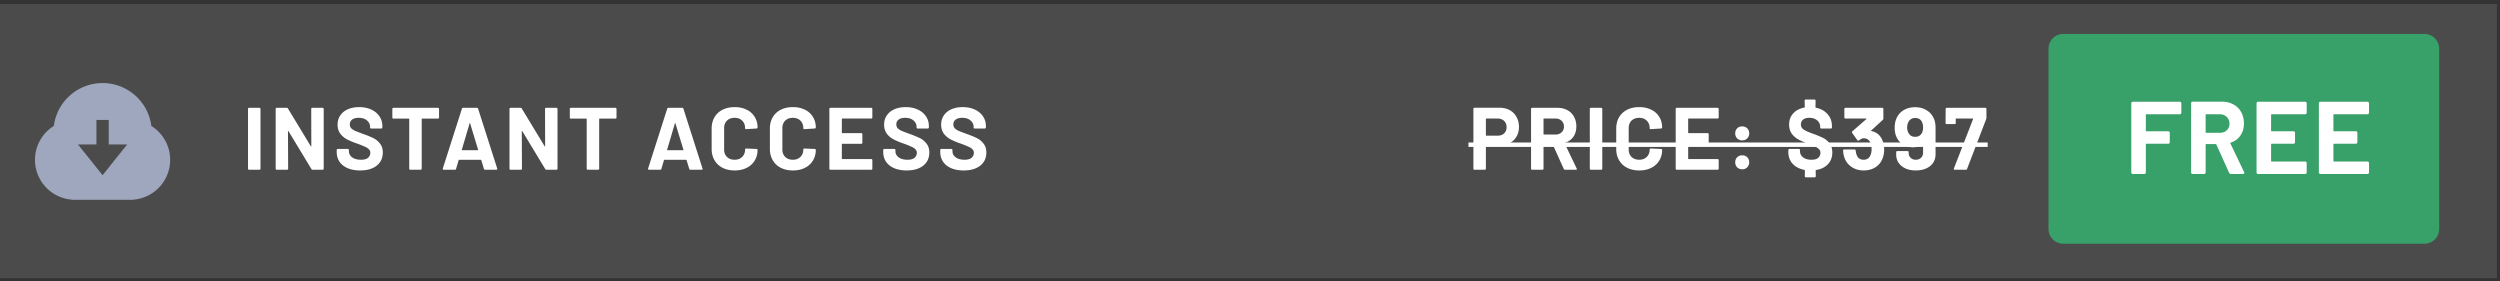 <svg width="480" height="54" fill="none" xmlns="http://www.w3.org/2000/svg"><rect width="100%" height="100%" fill="#333333" stroke="none"/><path fill="#D9D9D9" fill-opacity=".15" d="M0 .762h479.407v52.652H0z"/><path d="M13.798 38.333a7.665 7.665 0 0 1-3.462-14.152 9.436 9.436 0 0 1 18.718 0 7.665 7.665 0 0 1-3.462 14.152v.023H13.798v-.023Zm7.076-10.591v-4.718h-2.358v4.717h-3.538l4.717 5.897 4.717-5.896h-3.538Z" fill="#9EA7BE"/><path d="M47.823 32.59a.248.248 0 0 1-.153-.051.248.248 0 0 1-.05-.153v-11.48c0-.057.016-.102.05-.136a.211.211 0 0 1 .153-.068h1.987c.057 0 .102.023.136.068.045.034.068.08.068.136v11.48a.211.211 0 0 1-.068.153.184.184 0 0 1-.136.05h-1.987Zm11.934-11.684c0-.057.017-.102.05-.136a.211.211 0 0 1 .154-.068h1.987c.056 0 .102.023.136.068.045.034.067.08.067.136v11.48a.211.211 0 0 1-.067.153.184.184 0 0 1-.136.05h-1.92c-.113 0-.192-.044-.237-.135l-4.399-7.269c-.022-.034-.045-.045-.068-.034-.022 0-.033.023-.033.068l.033 7.167a.211.211 0 0 1-.067.153.184.184 0 0 1-.136.05h-1.987a.248.248 0 0 1-.153-.05.248.248 0 0 1-.051-.153v-11.48c0-.057.017-.102.05-.136a.211.211 0 0 1 .154-.068h1.919c.113 0 .192.045.238.136l4.381 7.234c.023.034.045.051.068.051.023-.01.034-.04.034-.085l-.017-7.132Zm9.392 11.82c-.906 0-1.698-.142-2.377-.425-.68-.294-1.206-.708-1.58-1.24-.362-.543-.543-1.171-.543-1.885v-.373c0-.057.017-.102.05-.136a.211.211 0 0 1 .153-.068h1.936c.057 0 .102.023.136.068.046.034.068.08.068.136v.254c0 .453.21.838.629 1.155.419.306.985.459 1.698.459.6 0 1.047-.125 1.341-.374.295-.26.442-.577.442-.95a.922.922 0 0 0-.272-.68 2.201 2.201 0 0 0-.747-.493 18.22 18.22 0 0 0-1.477-.594 15.026 15.026 0 0 1-1.936-.798 4.021 4.021 0 0 1-1.325-1.104c-.351-.476-.527-1.059-.527-1.75 0-.679.176-1.273.527-1.783.35-.509.838-.9 1.46-1.171.623-.272 1.342-.408 2.157-.408.86 0 1.625.153 2.293.459.68.305 1.206.736 1.58 1.29.384.544.577 1.178.577 1.902v.255a.21.21 0 0 1-.068.153.184.184 0 0 1-.136.05h-1.953a.248.248 0 0 1-.153-.05.248.248 0 0 1-.05-.153v-.136c0-.475-.199-.877-.595-1.205-.385-.34-.917-.51-1.597-.51-.532 0-.95.113-1.256.34-.295.226-.442.537-.442.934 0 .283.085.52.255.713.181.192.441.368.781.526.351.148.889.351 1.613.612.804.294 1.433.555 1.885.781.465.226.878.566 1.24 1.019.374.442.56 1.019.56 1.732 0 1.065-.39 1.908-1.171 2.53-.781.612-1.84.918-3.176.918Zm14.943-12.024c.057 0 .102.023.136.068.046.034.068.08.068.136v1.664a.212.212 0 0 1-.068.153.184.184 0 0 1-.136.05h-3.04c-.056 0-.084.03-.084.086v9.527a.211.211 0 0 1-.068.153.183.183 0 0 1-.136.05h-1.987a.248.248 0 0 1-.153-.05.248.248 0 0 1-.051-.153V22.86c0-.057-.028-.085-.085-.085h-2.955a.248.248 0 0 1-.153-.051.248.248 0 0 1-.05-.153v-1.664c0-.057.016-.102.05-.136a.211.211 0 0 1 .153-.068h8.56Zm9.044 11.888c-.113 0-.187-.057-.22-.17l-.51-1.664c-.023-.046-.051-.068-.085-.068h-4.178c-.034 0-.062.022-.085.068l-.493 1.664c-.034.113-.107.17-.22.17h-2.157c-.068 0-.119-.017-.153-.051-.034-.045-.04-.108-.017-.187l3.668-11.48c.034-.113.108-.17.221-.17h2.666c.114 0 .187.056.221.17l3.669 11.48c.01.023.017.051.017.085 0 .102-.063.153-.187.153h-2.157Zm-4.467-3.855c-.01.068.012.102.068.102h2.99c.067 0 .09-.034.067-.102l-1.528-5.044c-.012-.045-.029-.062-.051-.051-.023 0-.04.017-.051.05l-1.495 5.045Zm15.979-7.83c0-.056.017-.101.051-.135a.214.214 0 0 1 .153-.068h1.987c.057 0 .102.023.136.068.045.034.068.08.068.136v11.48a.212.212 0 0 1-.068.153.183.183 0 0 1-.136.05h-1.919c-.113 0-.192-.044-.238-.135l-4.398-7.269c-.023-.034-.045-.045-.068-.034-.023 0-.034.023-.034.068l.034 7.167a.212.212 0 0 1-.068.153.183.183 0 0 1-.136.05h-1.987a.248.248 0 0 1-.153-.05.248.248 0 0 1-.05-.153v-11.48c0-.057.016-.102.05-.136a.211.211 0 0 1 .153-.068h1.92c.112 0 .192.045.237.136l4.381 7.234c.023.034.046.051.068.051.023-.01.034-.04.034-.085l-.017-7.132Zm13.519-.203c.057 0 .102.023.136.068.045.034.068.08.068.136v1.664a.213.213 0 0 1-.068.153.184.184 0 0 1-.136.05h-3.04c-.056 0-.084.03-.084.086v9.527a.212.212 0 0 1-.068.153.185.185 0 0 1-.136.05h-1.987a.247.247 0 0 1-.153-.05.248.248 0 0 1-.051-.153V22.86c0-.057-.028-.085-.085-.085h-2.955a.248.248 0 0 1-.153-.051.248.248 0 0 1-.051-.153v-1.664c0-.057.017-.102.051-.136a.21.21 0 0 1 .153-.068h8.559Zm14.387 11.888c-.113 0-.186-.057-.22-.17l-.51-1.664c-.023-.046-.051-.068-.085-.068h-4.178c-.034 0-.062.022-.084.068l-.493 1.664c-.034.113-.108.17-.221.17h-2.157c-.067 0-.118-.017-.152-.051-.034-.045-.04-.108-.017-.187l3.668-11.48c.034-.113.107-.17.221-.17h2.666c.113 0 .187.056.221.17l3.668 11.48c.011.023.017.051.017.085 0 .102-.062.153-.187.153h-2.157Zm-4.466-3.855c-.011.068.011.102.068.102h2.989c.068 0 .09-.034.068-.102l-1.529-5.044c-.011-.045-.028-.062-.051-.051-.022 0-.039.017-.051.05l-1.494 5.045Zm12.965 3.99c-.883 0-1.659-.17-2.327-.509a3.772 3.772 0 0 1-1.545-1.46c-.363-.623-.544-1.342-.544-2.157v-3.923c0-.815.181-1.534.544-2.157a3.663 3.663 0 0 1 1.545-1.443c.668-.34 1.444-.51 2.327-.51.872 0 1.636.164 2.292.493a3.518 3.518 0 0 1 1.546 1.375c.373.589.56 1.274.56 2.055 0 .102-.068.164-.203.187l-1.987.119h-.034c-.114 0-.17-.063-.17-.187 0-.6-.187-1.081-.561-1.444-.362-.362-.843-.543-1.443-.543-.612 0-1.104.181-1.478.543-.362.363-.543.844-.543 1.444v4.093c0 .588.181 1.064.543 1.426.374.363.866.544 1.478.544.6 0 1.081-.181 1.443-.544.374-.362.561-.837.561-1.426 0-.125.068-.187.204-.187l1.987.085c.056 0 .101.017.135.05.046.035.068.074.068.12 0 .78-.187 1.472-.56 2.072a3.623 3.623 0 0 1-1.546 1.392c-.656.329-1.42.493-2.292.493Zm11.181 0c-.883 0-1.658-.17-2.326-.509a3.775 3.775 0 0 1-1.546-1.46c-.362-.623-.543-1.342-.543-2.157v-3.923c0-.815.181-1.534.543-2.157a3.665 3.665 0 0 1 1.546-1.443c.668-.34 1.443-.51 2.326-.51.872 0 1.636.164 2.293.493a3.515 3.515 0 0 1 1.545 1.375c.374.589.561 1.274.561 2.055 0 .102-.068.164-.204.187l-1.987.119h-.034c-.113 0-.17-.063-.17-.187 0-.6-.187-1.081-.56-1.444-.363-.362-.844-.543-1.444-.543-.611 0-1.104.181-1.477.543-.363.363-.544.844-.544 1.444v4.093c0 .588.181 1.064.544 1.426.373.363.866.544 1.477.544.6 0 1.081-.181 1.444-.544.373-.362.56-.837.56-1.426 0-.125.068-.187.204-.187l1.987.085c.057 0 .102.017.136.05.045.035.068.074.068.12 0 .78-.187 1.472-.561 2.072a3.62 3.62 0 0 1-1.545 1.392c-.657.329-1.421.493-2.293.493Zm15.257-10.172a.211.211 0 0 1-.067.153.185.185 0 0 1-.136.05h-5.571c-.056 0-.085.03-.085.086v2.632c0 .057.029.085.085.085h3.652a.16.16 0 0 1 .135.068.16.16 0 0 1 .068.136v1.647a.209.209 0 0 1-.068.153.181.181 0 0 1-.135.05h-3.652c-.056 0-.085.03-.085.086v2.751c0 .057.029.085.085.085h5.571c.056 0 .102.023.136.068.045.034.067.08.067.136v1.647a.211.211 0 0 1-.067.153.185.185 0 0 1-.136.05h-7.846a.247.247 0 0 1-.153-.05.248.248 0 0 1-.051-.153v-11.48c0-.057.017-.102.051-.136a.21.21 0 0 1 .153-.068h7.846c.056 0 .102.023.136.068.045.034.067.08.067.136v1.647Zm6.589 10.173c-.905 0-1.698-.142-2.377-.425-.679-.294-1.206-.708-1.579-1.24-.363-.543-.544-1.171-.544-1.885v-.373c0-.057.017-.102.051-.136a.21.21 0 0 1 .153-.068h1.936c.056 0 .102.023.136.068.045.034.068.08.068.136v.254c0 .453.209.838.628 1.155.419.306.985.459 1.698.459.6 0 1.048-.125 1.342-.374.294-.26.442-.577.442-.95a.923.923 0 0 0-.272-.68 2.2 2.2 0 0 0-.747-.493 18.342 18.342 0 0 0-1.478-.594 14.996 14.996 0 0 1-1.936-.798 4.027 4.027 0 0 1-1.325-1.104c-.351-.476-.526-1.059-.526-1.75 0-.679.175-1.273.526-1.783.351-.509.838-.9 1.461-1.171.623-.272 1.342-.408 2.157-.408.86 0 1.624.153 2.292.459.68.305 1.206.736 1.58 1.29.385.544.577 1.178.577 1.902v.255a.208.208 0 0 1-.068.153.183.183 0 0 1-.136.05h-1.953a.246.246 0 0 1-.152-.05.248.248 0 0 1-.051-.153v-.136c0-.475-.199-.877-.595-1.205-.385-.34-.917-.51-1.596-.51-.532 0-.951.113-1.257.34-.294.226-.441.537-.441.934 0 .283.084.52.254.713.181.192.442.368.781.526.351.148.889.351 1.614.612.804.294 1.432.555 1.885.781.464.226.877.566 1.24 1.019.373.442.56 1.019.56 1.732 0 1.065-.391 1.908-1.172 2.53-.781.612-1.84.918-3.176.918Zm10.95 0c-.906 0-1.699-.142-2.378-.425-.679-.294-1.206-.708-1.579-1.24-.363-.543-.544-1.171-.544-1.885v-.373c0-.057.017-.102.051-.136a.212.212 0 0 1 .153-.068h1.936c.057 0 .102.023.136.068.045.034.068.08.068.136v.254c0 .453.209.838.628 1.155.419.306.985.459 1.699.459.6 0 1.047-.125 1.341-.374.295-.26.442-.577.442-.95a.923.923 0 0 0-.272-.68 2.2 2.2 0 0 0-.747-.493 18.187 18.187 0 0 0-1.478-.594 15.056 15.056 0 0 1-1.936-.798 4.014 4.014 0 0 1-1.324-1.104c-.351-.476-.527-1.059-.527-1.75 0-.679.176-1.273.527-1.783.351-.509.837-.9 1.46-1.171.623-.272 1.342-.408 2.157-.408.86 0 1.625.153 2.293.459.679.305 1.205.736 1.579 1.29.385.544.577 1.178.577 1.902v.255a.208.208 0 0 1-.068.153.182.182 0 0 1-.135.05h-1.953a.247.247 0 0 1-.153-.05.248.248 0 0 1-.051-.153v-.136c0-.475-.198-.877-.595-1.205-.385-.34-.917-.51-1.596-.51-.532 0-.951.113-1.257.34-.294.226-.441.537-.441.934 0 .283.085.52.254.713.182.192.442.368.782.526.351.148.888.351 1.613.612.804.294 1.432.555 1.885.781.464.226.878.566 1.24 1.019.373.442.56 1.019.56 1.732 0 1.065-.39 1.908-1.172 2.53-.781.612-1.839.918-3.175.918Z" fill="#fff"/><g clip-path="url(#a)"><path d="M465.492 6.516h-69.346a2.831 2.831 0 0 0-2.831 2.83v34.62a2.831 2.831 0 0 0 2.831 2.83h69.346a2.831 2.831 0 0 0 2.831-2.83V9.346a2.831 2.831 0 0 0-2.831-2.83Z" fill="#38A169"/><path d="M418.816 21.6c0 .224-.112.337-.336.337h-6.36c-.08 0-.119.04-.119.119v3.031c0 .08.039.119.119.119h4.141c.224 0 .336.112.336.337v1.724c0 .224-.112.336-.336.336h-4.141c-.08 0-.119.04-.119.12v5.349c0 .224-.113.337-.337.337h-2.12c-.225 0-.337-.113-.337-.337V19.876c0-.224.112-.337.337-.337h8.936c.224 0 .336.113.336.337V21.6Zm9.562 11.809c-.172 0-.304-.086-.397-.258l-2.437-5.39c-.026-.065-.072-.098-.138-.098h-1.803c-.08 0-.119.04-.119.119v5.29c0 .224-.112.337-.337.337h-2.12c-.224 0-.337-.113-.337-.337V19.856c0-.224.113-.337.337-.337h5.568c.845 0 1.585.179 2.219.536a3.54 3.54 0 0 1 1.486 1.466c.356.634.535 1.36.535 2.18 0 .897-.225 1.67-.674 2.317-.449.647-1.07 1.103-1.863 1.367a.121.121 0 0 0-.079.08c-.013.026-.006.052.02.079l2.615 5.468c.04.053.06.112.06.179a.19.19 0 0 1-.079.158.357.357 0 0 1-.218.06h-2.239Zm-4.775-11.472c-.08 0-.119.04-.119.119v3.328c0 .08.039.12.119.12h2.575c.555 0 1.004-.16 1.348-.476.356-.33.535-.76.535-1.288 0-.529-.179-.958-.535-1.288-.344-.344-.793-.515-1.348-.515h-2.575Zm19.283-.337c0 .224-.112.337-.337.337h-6.38c-.079 0-.118.04-.118.119v3.031c0 .08.039.119.118.119h4.141c.225 0 .337.112.337.337v1.724c0 .224-.112.336-.337.336h-4.141c-.079 0-.118.04-.118.12v3.17c0 .079.039.118.118.118h6.38c.225 0 .337.112.337.337v1.724c0 .224-.112.337-.337.337h-8.955c-.225 0-.337-.113-.337-.337V19.876c0-.224.112-.337.337-.337h8.955c.225 0 .337.113.337.337V21.6Zm11.967 0c0 .224-.112.337-.337.337h-6.38c-.079 0-.119.04-.119.119v3.031c0 .08.04.119.119.119h4.141c.225 0 .337.112.337.337v1.724c0 .224-.112.336-.337.336h-4.141c-.079 0-.119.04-.119.12v3.17c0 .079.04.118.119.118h6.38c.225 0 .337.112.337.337v1.724c0 .224-.112.337-.337.337h-8.955c-.225 0-.337-.113-.337-.337V19.876c0-.224.112-.337.337-.337h8.955c.225 0 .337.113.337.337V21.6Z" fill="#fff"/></g><path d="M287.888 20.685c.747 0 1.404.153 1.97.459a3.168 3.168 0 0 1 1.308 1.307c.317.555.475 1.195.475 1.92 0 .713-.164 1.34-.492 1.884-.317.544-.77.968-1.359 1.274-.577.294-1.245.442-2.004.442h-2.411c-.057 0-.085.028-.085.084v4.331a.212.212 0 0 1-.068.153.183.183 0 0 1-.136.05h-1.987a.247.247 0 0 1-.153-.05.248.248 0 0 1-.051-.153V20.89c0-.057.017-.102.051-.136a.21.21 0 0 1 .153-.068h4.789Zm-.357 5.367c.521 0 .94-.148 1.257-.442.317-.306.476-.702.476-1.189 0-.498-.159-.9-.476-1.206-.317-.305-.736-.458-1.257-.458h-2.156c-.057 0-.085.028-.085.085v3.125c0 .056.028.085.085.085h2.156Zm12.953 6.538a.24.24 0 0 1-.238-.153l-2.123-4.704c-.022-.046-.056-.068-.102-.068h-1.579c-.057 0-.085.028-.085.085v4.636a.212.212 0 0 1-.068.153.183.183 0 0 1-.136.05h-1.987a.251.251 0 0 1-.153-.05.248.248 0 0 1-.051-.153v-11.48c0-.057.017-.102.051-.136a.214.214 0 0 1 .153-.068h4.857c.725 0 1.359.147 1.902.441.555.295.98.714 1.274 1.257.306.544.459 1.172.459 1.885 0 .77-.193 1.433-.578 1.987-.385.544-.923.929-1.613 1.155-.057.023-.074.062-.051.119l2.31 4.806c.022.045.033.08.033.102 0 .09-.062.136-.186.136h-2.089Zm-4.042-9.833c-.057 0-.085.028-.085.085v2.904c0 .056.028.085.085.085h2.225c.475 0 .86-.142 1.154-.425.306-.283.459-.65.459-1.104 0-.453-.153-.82-.459-1.104-.294-.294-.679-.441-1.154-.441h-2.225Zm9.005 9.833a.251.251 0 0 1-.153-.051.248.248 0 0 1-.051-.153v-11.48c0-.057.017-.102.051-.136a.214.214 0 0 1 .153-.068h1.987c.057 0 .102.023.136.068.045.034.068.08.068.136v11.48a.212.212 0 0 1-.068.153.183.183 0 0 1-.136.05h-1.987Zm9.285.136c-.884 0-1.659-.17-2.327-.51a3.78 3.78 0 0 1-1.546-1.46c-.362-.623-.543-1.342-.543-2.157v-3.923c0-.815.181-1.534.543-2.157a3.671 3.671 0 0 1 1.546-1.443c.668-.34 1.443-.51 2.327-.51.871 0 1.636.164 2.292.493a3.523 3.523 0 0 1 1.546 1.375c.373.589.56 1.274.56 2.055 0 .102-.068.164-.204.187l-1.987.119h-.034c-.113 0-.17-.063-.17-.187 0-.6-.186-1.081-.56-1.444-.362-.362-.843-.543-1.443-.543-.612 0-1.104.181-1.478.543-.362.363-.543.844-.543 1.444v4.093c0 .588.181 1.064.543 1.426.374.363.866.544 1.478.544.6 0 1.081-.181 1.443-.544.374-.362.56-.837.56-1.426 0-.125.068-.187.204-.187l1.987.085c.057 0 .102.017.136.05.045.035.068.074.068.12 0 .78-.187 1.472-.56 2.072a3.63 3.63 0 0 1-1.546 1.392c-.656.329-1.421.493-2.292.493Zm15.257-10.173a.212.212 0 0 1-.068.153.183.183 0 0 1-.136.05h-5.57c-.057 0-.085.03-.085.086v2.632c0 .057.028.085.085.085h3.651c.057 0 .102.023.136.068.045.034.068.08.068.136v1.647a.213.213 0 0 1-.068.153.184.184 0 0 1-.136.05h-3.651c-.057 0-.085.03-.085.086v2.751c0 .057.028.085.085.085h5.57c.057 0 .102.023.136.068.045.034.068.08.068.136v1.647a.212.212 0 0 1-.068.153.183.183 0 0 1-.136.05h-7.846a.247.247 0 0 1-.153-.05.248.248 0 0 1-.051-.153v-11.48c0-.057.017-.102.051-.136a.21.21 0 0 1 .153-.068h7.846c.057 0 .102.023.136.068.045.034.068.08.068.136v1.647Zm4.517 4.399c-.385 0-.708-.125-.968-.374a1.347 1.347 0 0 1-.374-.968c0-.396.125-.719.374-.968.249-.25.572-.374.968-.374s.719.125.968.374.374.572.374.968c0 .385-.131.708-.391.968-.249.249-.566.374-.951.374Zm0 5.553c-.385 0-.708-.125-.968-.374a1.347 1.347 0 0 1-.374-.968c0-.396.125-.719.374-.968s.572-.373.968-.373.719.124.968.373c.249.25.374.572.374.968 0 .385-.131.708-.391.968-.249.25-.566.374-.951.374Zm17.296-3.227c0 .906-.277 1.653-.832 2.242-.555.589-1.313.962-2.276 1.12-.056.023-.085.057-.085.103l.017 1.104a.16.16 0 0 1-.068.135.161.161 0 0 1-.136.068h-1.698a.214.214 0 0 1-.153-.068.183.183 0 0 1-.051-.135l.017-1.121c0-.046-.028-.08-.084-.102-.963-.193-1.721-.589-2.276-1.189-.544-.6-.815-1.353-.815-2.259v-.373c0-.057.017-.102.051-.136a.21.21 0 0 1 .152-.068h1.835a.16.16 0 0 1 .135.068.16.16 0 0 1 .068.136v.254c0 .453.198.838.595 1.155.396.306.939.459 1.63.459.578 0 1.002-.125 1.274-.374.283-.26.424-.577.424-.95a.958.958 0 0 0-.254-.68c-.17-.193-.408-.357-.714-.493a17.751 17.751 0 0 0-1.409-.594 12.873 12.873 0 0 1-1.851-.798 3.963 3.963 0 0 1-1.274-1.104c-.34-.476-.51-1.059-.51-1.75 0-.871.261-1.59.782-2.156.532-.578 1.245-.951 2.14-1.121.056-.023.084-.057.084-.102l-.034-1.24c0-.056.017-.102.051-.136a.214.214 0 0 1 .153-.067h1.699a.16.16 0 0 1 .135.067.16.16 0 0 1 .068.136l-.017 1.274c0 .045.029.08.085.102.94.192 1.687.606 2.242 1.24.555.622.832 1.387.832 2.292v.255a.212.212 0 0 1-.068.153.183.183 0 0 1-.136.05h-1.851a.251.251 0 0 1-.153-.05.248.248 0 0 1-.051-.153v-.136c0-.475-.186-.877-.56-1.205-.374-.34-.883-.51-1.528-.51-.51 0-.906.113-1.189.34-.283.226-.425.537-.425.934 0 .283.079.52.238.713.17.192.419.368.747.526.329.159.838.363 1.529.612.758.283 1.358.538 1.8.764.441.226.838.566 1.189 1.019.351.453.526 1.036.526 1.75Zm9.617-2.36c.226.52.339 1.12.339 1.8 0 .611-.101 1.177-.305 1.698a3.341 3.341 0 0 1-1.376 1.698c-.634.408-1.387.612-2.259.612-.86 0-1.619-.215-2.275-.646a3.602 3.602 0 0 1-1.393-1.749 4.861 4.861 0 0 1-.272-1.426c0-.136.068-.204.204-.204h2.004c.136 0 .204.068.204.204.045.373.108.65.187.832.102.294.266.526.492.696.238.159.515.238.832.238.635 0 1.07-.278 1.308-.832.159-.34.238-.736.238-1.19 0-.531-.085-.967-.255-1.307-.26-.532-.696-.798-1.308-.798a.776.776 0 0 0-.39.119c-.136.068-.3.17-.493.306a.224.224 0 0 1-.135.05c-.068 0-.119-.034-.153-.101l-1.002-1.41a.206.206 0 0 1-.034-.119c0-.068.022-.124.068-.17l2.7-2.36c.023-.023.028-.046.017-.068 0-.023-.017-.034-.051-.034h-3.991a.247.247 0 0 1-.153-.051.248.248 0 0 1-.051-.153v-1.647c0-.057.017-.102.051-.136a.21.21 0 0 1 .153-.068h7.082c.056 0 .102.023.136.068.045.034.068.08.068.136v1.868c0 .09-.04.175-.119.255l-2.225 2.038c-.023.022-.034.045-.034.067.011.023.04.034.085.034.985.193 1.687.776 2.106 1.75Zm9.918-4.06c.193.465.289 1.02.289 1.665v5.112c0 .611-.158 1.155-.475 1.63-.317.464-.765.827-1.342 1.087-.577.25-1.24.374-1.987.374-.736 0-1.387-.125-1.953-.374-.566-.26-1.008-.617-1.325-1.07a2.763 2.763 0 0 1-.475-1.596v-.476c0-.056.017-.102.051-.136a.21.21 0 0 1 .153-.068h1.987a.16.16 0 0 1 .135.068.16.16 0 0 1 .068.136v.153c0 .374.125.685.374.934.26.25.589.374.985.374.419 0 .759-.125 1.019-.374.26-.26.391-.589.391-.985v-1.58c0-.033-.012-.056-.034-.067-.023-.011-.046-.006-.068.017-.465.396-1.076.594-1.835.594-.679 0-1.29-.153-1.834-.458a3.315 3.315 0 0 1-1.256-1.359c-.283-.532-.425-1.183-.425-1.953 0-.668.113-1.257.34-1.766a3.358 3.358 0 0 1 1.358-1.58c.634-.384 1.376-.577 2.225-.577.861 0 1.608.204 2.242.611a3.353 3.353 0 0 1 1.392 1.665Zm-3.634 3.414c.589 0 1.013-.232 1.274-.696.17-.294.255-.674.255-1.138 0-.373-.074-.719-.221-1.036-.249-.498-.68-.747-1.291-.747-.589 0-1.019.249-1.291.747a2.238 2.238 0 0 0-.254 1.07c0 .43.096.804.288 1.121.283.453.697.68 1.24.68Zm7.613 6.318c-.17 0-.227-.08-.17-.238l3.685-9.493c.023-.068 0-.102-.068-.102h-3.176c-.056 0-.085.028-.085.085v.781a.208.208 0 0 1-.068.153.18.18 0 0 1-.135.05h-1.546a.251.251 0 0 1-.153-.05.248.248 0 0 1-.051-.153l.017-2.717c0-.057.017-.102.051-.136a.214.214 0 0 1 .153-.068h7.422a.16.16 0 0 1 .135.068.16.16 0 0 1 .068.136v1.715a.837.837 0 0 1-.051.255l-3.668 9.561c-.034.102-.113.153-.238.153h-2.122Z" fill="#fff"/><path d="M281.944 27.36h99.689v.848h-99.689v-.849Z" fill="#fff"/><defs><clipPath id="a"><path fill="#fff" transform="translate(393.315 6.516)" d="M0 0h75.007v41.042H0z"/></clipPath></defs></svg>